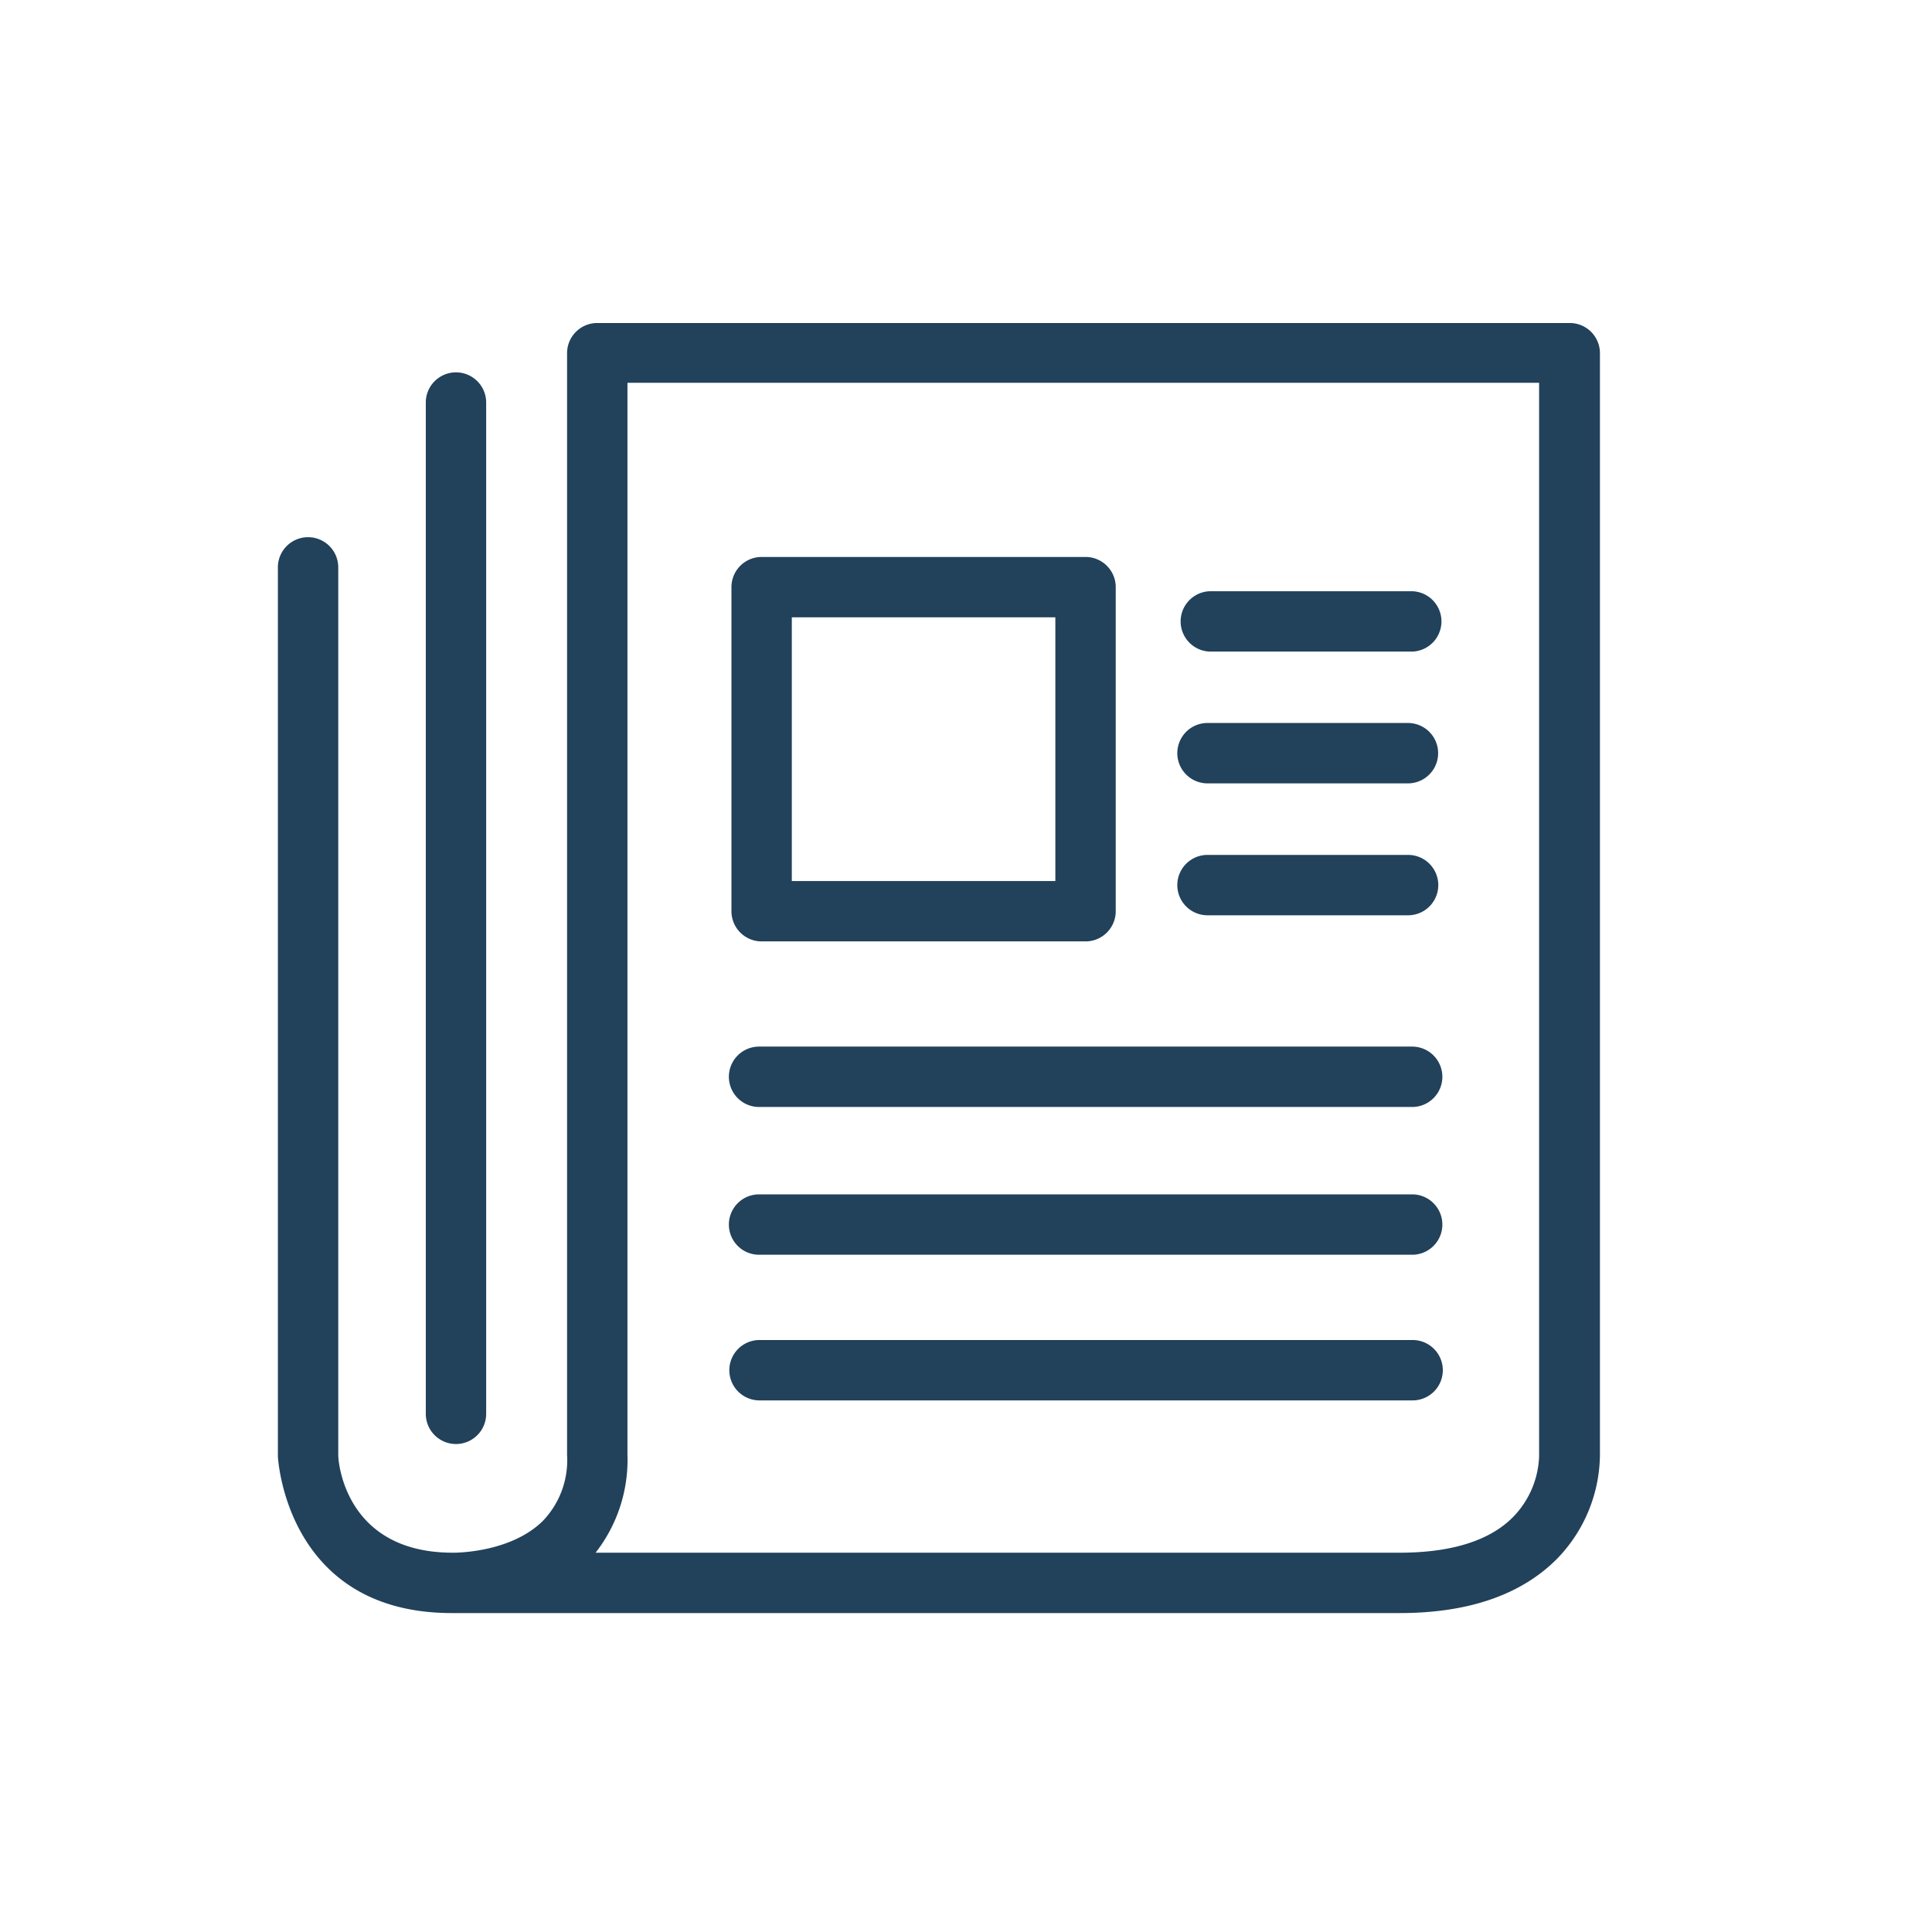 <svg id="Lag_1" data-name="Lag 1" xmlns="http://www.w3.org/2000/svg" viewBox="0 0 128 128"><defs><style>.cls-1{fill:#22415b;}</style></defs><path class="cls-1" d="M92.74,106.87H29.94c-11,0-11.52-10.28-11.53-10.38V37.59a2,2,0,0,1,4,0V96.4c0,.58.54,6.47,7.58,6.47h.07c.55,0,3.89-.12,5.9-2.1a5.8,5.8,0,0,0,1.61-4.37v-73a2,2,0,0,1,2-2H104a2,2,0,0,1,2,2v73a10,10,0,0,1-2.78,6.81C100.86,105.63,97.34,106.87,92.74,106.87Zm-53.28-4H92.74c3.44,0,6-.81,7.53-2.39a6.05,6.05,0,0,0,1.7-4V25.36H41.57v71A10,10,0,0,1,39.46,102.87Z"/><path class="cls-1" d="M30.21,95.67a2,2,0,0,1-2-2v-67a2,2,0,1,1,4,0v67A2,2,0,0,1,30.21,95.67Z"/><path class="cls-1" d="M71.92,62.37H50.46a2,2,0,0,1-2-2V38.9a2,2,0,0,1,2-2H71.92a2,2,0,0,1,2,2V60.37A2,2,0,0,1,71.92,62.37Zm-19.46-4H69.92V40.9H52.46Z"/><path class="cls-1" d="M93.56,73.34H50.29a2,2,0,1,1,0-4H93.56a2,2,0,0,1,0,4Z"/><path class="cls-1" d="M93.56,83.13H50.29a2,2,0,1,1,0-4H93.56a2,2,0,0,1,0,4Z"/><path class="cls-1" d="M93.59,92.78H50.32a2,2,0,1,1,0-4H93.59a2,2,0,0,1,0,4Z"/><path class="cls-1" d="M93.29,60.64H80a2,2,0,0,1,0-4H93.29a2,2,0,0,1,0,4Z"/><path class="cls-1" d="M93.28,51.9H80a2,2,0,0,1,0-4H93.28a2,2,0,0,1,0,4Z"/><path class="cls-1" d="M93.5,43.17H80.22a2,2,0,0,1,0-4H93.5a2,2,0,0,1,0,4Z"/></svg>